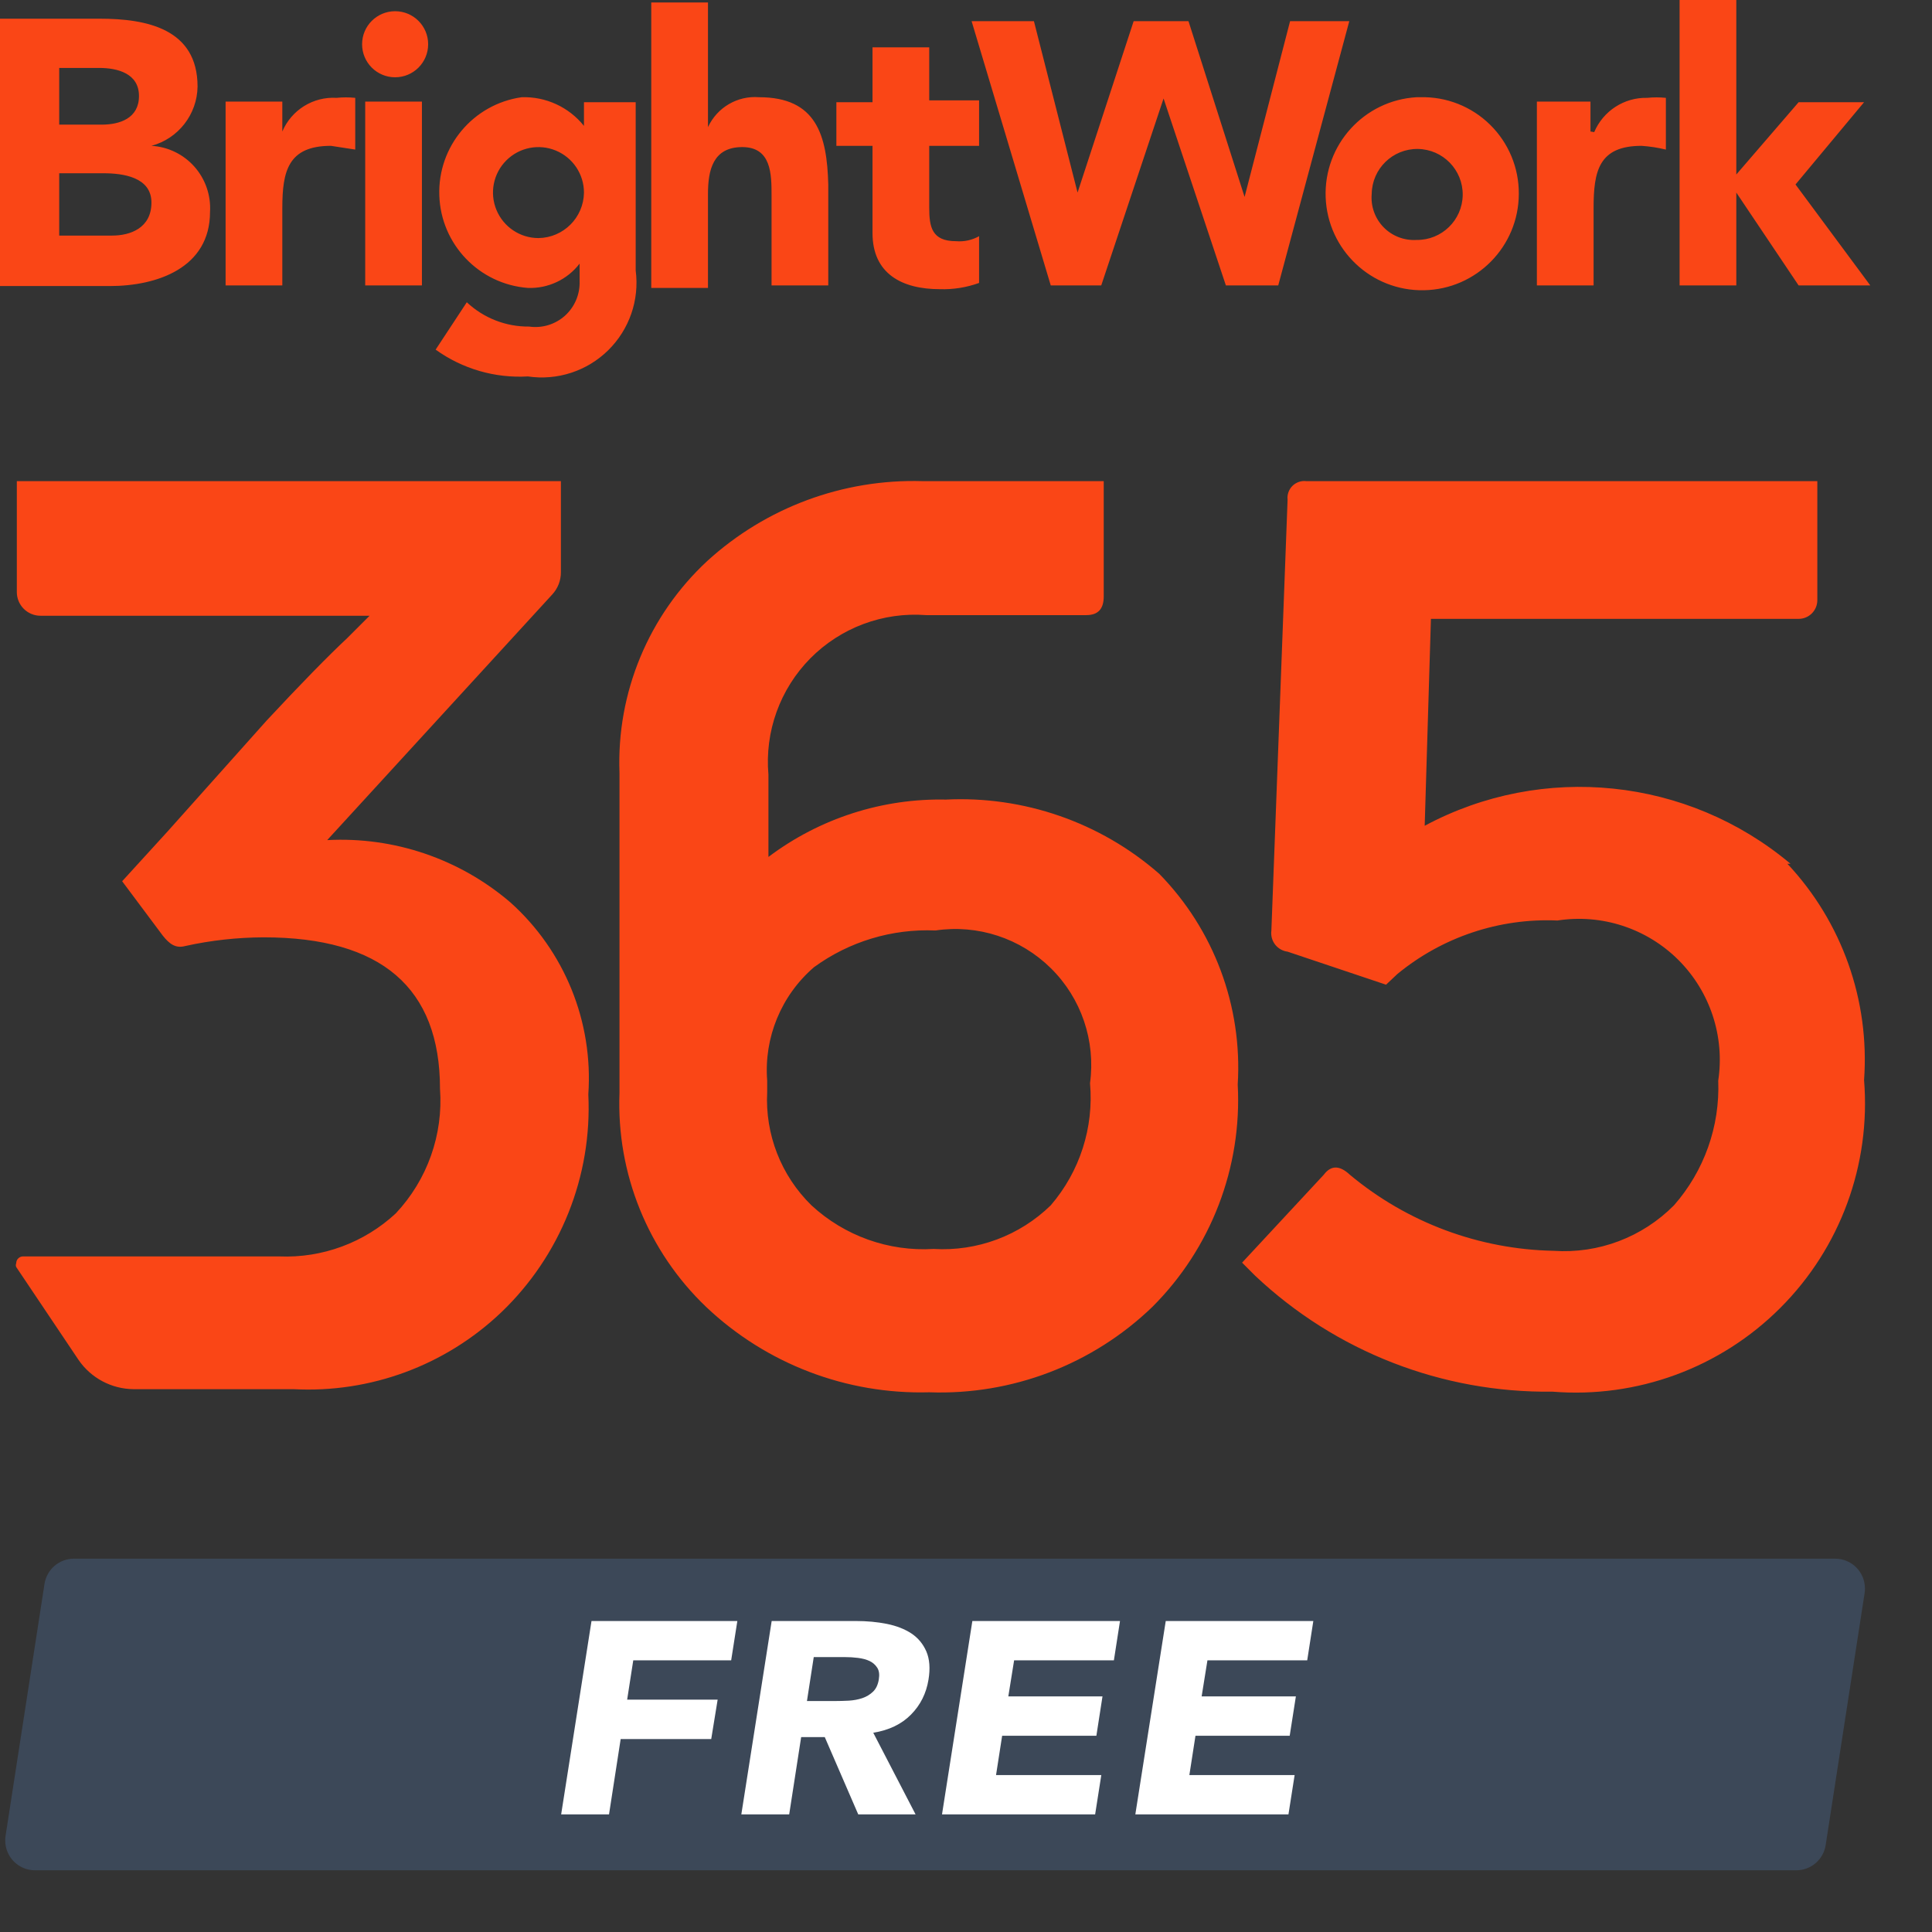 <?xml version="1.0" encoding="UTF-8"?>
<svg width="31px" height="31px" viewBox="0 0 31 31" version="1.1" xmlns="http://www.w3.org/2000/svg" xmlns:xlink="http://www.w3.org/1999/xlink">
    <rect x="0" y="0" width="31" height="31" fill="#333333" stroke="none"/>
    <title>BrightWork 365 Free – Knowledge Base Icon 1</title>
    <g id="SVG" stroke="none" stroke-width="1" fill="none" fill-rule="evenodd">
        <g id="BrightWork-365-Free-–-Knowledge-Base-Icon-1" transform="translate(-35, -35)">
            <g transform="translate(35, 35)">
                <g id="233212" fill="#FA4616" fill-rule="nonzero">
                    <path d="M8.19,14.48 C7.375,13.781 6.322,13.423 5.25,13.48 L5.25,13.48 L8.86,9.54 C8.951,9.442 9.001,9.314 9,9.18 L9,7.72 L0.27,7.72 L0.27,9.5 C0.27,9.71 0.44,9.88 0.65,9.88 L5.93,9.88 L5.57,10.24 L5.57,10.24 C5.257,10.533 4.827,10.973 4.28,11.56 L2.69,13.34 L2.69,13.34 L1.96,14.14 L2.61,15.01 C2.72,15.15 2.82,15.22 2.97,15.18 C3.384,15.088 3.806,15.042 4.23,15.04 C6.12,15.04 7.06,15.85 7.06,17.47 C7.114,18.207 6.856,18.932 6.35,19.47 C5.844,19.94 5.17,20.189 4.48,20.16 L0.37,20.16 C0.309,20.16 0.26,20.209 0.26,20.27 C0.252,20.289 0.252,20.311 0.26,20.33 L1.26,21.82 C1.459,22.111 1.788,22.286 2.14,22.29 L4.71,22.29 C5.942,22.355 7.146,21.91 8.04,21.06 C8.992,20.151 9.503,18.874 9.44,17.56 C9.52,16.396 9.059,15.259 8.19,14.48 Z M15.19,12.83 C14.16,12.806 13.153,13.13 12.33,13.75 L12.33,12.43 C12.269,11.74 12.515,11.057 13.002,10.564 C13.49,10.071 14.169,9.817 14.86,9.87 L17.43,9.87 C17.62,9.87 17.71,9.77 17.71,9.57 L17.71,7.72 L14.8,7.72 C13.528,7.683 12.291,8.142 11.35,9 C10.407,9.874 9.892,11.115 9.94,12.4 L9.94,17.54 C9.891,18.83 10.397,20.078 11.33,20.97 C12.294,21.884 13.582,22.377 14.91,22.34 C16.24,22.388 17.532,21.894 18.49,20.97 C19.433,20.029 19.931,18.731 19.86,17.4 C19.937,16.146 19.479,14.918 18.6,14.02 C17.654,13.193 16.424,12.767 15.17,12.83 L15.19,12.83 Z M16.86,19.34 C16.36,19.828 15.677,20.082 14.98,20.04 C14.259,20.084 13.551,19.831 13.02,19.34 C12.533,18.864 12.274,18.201 12.31,17.52 L12.31,17.34 C12.256,16.649 12.535,15.973 13.06,15.52 C13.624,15.108 14.312,14.9 15.01,14.93 C15.688,14.829 16.374,15.054 16.862,15.536 C17.35,16.017 17.582,16.701 17.49,17.38 C17.553,18.092 17.326,18.798 16.86,19.34 Z M28.73,13.86 C27.082,12.475 24.757,12.233 22.86,13.25 L22.96,9.93 L28.86,9.93 C29.026,9.93 29.16,9.796 29.16,9.63 L29.16,9.63 L29.16,7.72 L20.96,7.72 C20.878,7.71 20.796,7.739 20.737,7.797 C20.679,7.856 20.65,7.938 20.66,8.02 L20.4,14.93 C20.389,15.01 20.41,15.091 20.459,15.155 C20.508,15.218 20.58,15.26 20.66,15.27 L22.24,15.8 L22.42,15.63 C23.141,15.036 24.056,14.729 24.99,14.77 C25.7,14.66 26.421,14.895 26.93,15.402 C27.439,15.91 27.677,16.629 27.57,17.34 C27.599,18.073 27.344,18.789 26.86,19.34 C26.353,19.852 25.649,20.119 24.93,20.07 C23.733,20.047 22.579,19.617 21.66,18.85 C21.5,18.7 21.36,18.69 21.24,18.85 L19.93,20.26 L20.14,20.47 C21.428,21.686 23.139,22.353 24.91,22.33 C26.267,22.44 27.604,21.949 28.566,20.986 C29.529,20.024 30.02,18.687 29.91,17.33 C30.002,16.052 29.556,14.794 28.68,13.86 L28.73,13.86 Z" id="Shape"></path>
                    <path d="M9.37,2.02 L9.37,2.02 C9.128,1.718 8.757,1.547 8.37,1.56 C7.592,1.671 7.023,2.35 7.049,3.135 C7.074,3.92 7.687,4.56 8.47,4.62 C8.793,4.632 9.103,4.487 9.3,4.23 L9.3,4.23 L9.3,4.51 C9.308,4.72 9.222,4.924 9.066,5.065 C8.909,5.206 8.698,5.27 8.49,5.24 C8.119,5.244 7.761,5.104 7.49,4.85 L6.99,5.61 C7.419,5.919 7.942,6.071 8.47,6.04 C8.941,6.11 9.418,5.955 9.758,5.621 C10.098,5.287 10.262,4.813 10.2,4.34 L10.2,1.64 L9.37,1.64 L9.37,2.02 Z M8.64,3.82 C8.345,3.82 8.079,3.642 7.966,3.369 C7.853,3.097 7.915,2.783 8.124,2.574 C8.333,2.365 8.647,2.303 8.919,2.416 C9.192,2.529 9.37,2.795 9.37,3.09 L9.37,3.09 C9.365,3.491 9.041,3.815 8.64,3.82 L8.64,3.82 Z M2.43,2.34 L2.43,2.34 C2.861,2.224 3.163,1.836 3.17,1.39 C3.17,0.46 2.35,0.3 1.6,0.3 L0,0.3 L0,4.59 L1.76,4.59 C2.52,4.59 3.37,4.3 3.37,3.4 C3.386,3.135 3.296,2.874 3.12,2.675 C2.944,2.476 2.695,2.355 2.43,2.34 Z M0.95,1.09 L1.59,1.09 C1.89,1.09 2.23,1.18 2.23,1.54 C2.23,1.9 1.92,2 1.63,2 L0.95,2 L0.95,1.09 Z M1.8,3.78 L0.95,3.78 L0.95,2.78 L1.66,2.78 C1.97,2.78 2.43,2.84 2.43,3.25 C2.43,3.66 2.09,3.78 1.8,3.78 Z M6.34,0.18 C6.047,0.18 5.81,0.417 5.81,0.71 C5.81,1.003 6.047,1.24 6.34,1.24 C6.633,1.24 6.87,1.003 6.87,0.71 L6.87,0.71 C6.87,0.417 6.633,0.18 6.34,0.18 Z M12.18,1.56 C11.833,1.532 11.506,1.724 11.36,2.04 L11.36,2.04 L11.36,0.04 L10.45,0.04 L10.45,4.62 L11.36,4.62 L11.36,3.11 C11.36,2.73 11.44,2.36 11.91,2.36 C12.38,2.36 12.38,2.8 12.38,3.14 L12.38,4.58 L13.29,4.58 L13.29,2.96 C13.27,2.17 13.1,1.56 12.18,1.56 Z M4.53,2.11 L4.53,2.11 L4.53,1.63 L3.62,1.63 L3.62,4.58 L4.53,4.58 L4.53,3.34 C4.53,2.75 4.62,2.34 5.31,2.34 L5.7,2.4 L5.7,1.57 C5.6,1.56 5.5,1.56 5.4,1.57 C5.025,1.548 4.677,1.764 4.53,2.11 L4.53,2.11 Z M5.86,4.58 L6.77,4.58 L6.77,1.63 L5.86,1.63 L5.86,4.58 Z M14.91,0.76 L14,0.76 L14,1.64 L13.42,1.64 L13.42,2.34 L14,2.34 L14,3.74 C14,4.39 14.47,4.64 15.08,4.64 C15.294,4.647 15.508,4.613 15.71,4.54 L15.71,3.79 C15.597,3.853 15.469,3.881 15.34,3.87 C14.95,3.87 14.91,3.64 14.91,3.33 L14.91,2.34 L15.71,2.34 L15.71,1.61 L14.91,1.61 L14.91,0.76 Z M29.91,1.64 L28.86,1.64 L27.86,2.8 L27.86,0 L26.95,0 L26.95,4.58 L27.86,4.58 L27.86,3.09 L27.86,3.09 L28.86,4.58 L30.01,4.58 L28.81,2.96 L29.91,1.64 Z M25.52,2.11 L25.52,2.11 L25.52,1.63 L24.66,1.63 L24.66,4.58 L25.57,4.58 L25.57,3.34 C25.57,2.75 25.65,2.34 26.34,2.34 C26.471,2.349 26.602,2.369 26.73,2.4 L26.73,1.57 C26.63,1.56 26.53,1.56 26.43,1.57 C26.061,1.561 25.724,1.78 25.58,2.12 L25.52,2.11 Z M22.73,1.56 C21.887,1.609 21.239,2.323 21.271,3.167 C21.303,4.01 22.004,4.673 22.848,4.657 C23.692,4.642 24.369,3.954 24.37,3.11 C24.373,2.693 24.206,2.292 23.908,2 C23.611,1.708 23.207,1.549 22.79,1.56 L22.73,1.56 Z M22.73,3.85 C22.532,3.862 22.338,3.788 22.2,3.646 C22.061,3.503 21.992,3.308 22.01,3.11 C22.016,2.707 22.347,2.385 22.75,2.39 C23.153,2.396 23.475,2.727 23.47,3.13 C23.464,3.533 23.133,3.855 22.73,3.85 L22.73,3.85 Z M20.7,0.34 L19.97,3.16 L19.97,3.16 L19.07,0.34 L18.19,0.34 L17.29,3.09 L17.29,3.09 L16.59,0.34 L15.59,0.34 L16.86,4.58 L17.67,4.58 L18.67,1.58 L18.67,1.58 L19.67,4.58 L20.51,4.58 L21.65,0.34 L20.7,0.34 Z" id="Shape"></path>
                </g>
                <g id="Free" transform="translate(0.004, 25.01)">
                    <path d="M1.182,0 L29.443,0 C29.707,-3.03495429e-15 29.92,0.214 29.92,0.478 C29.92,0.502 29.919,0.527 29.915,0.551 L29.29,4.595 C29.254,4.828 29.054,5 28.818,5 L0.557,5 C0.293,5 0.08,4.786 0.08,4.522 C0.08,4.498 0.081,4.473 0.085,4.449 L0.71,0.405 C0.746,0.172 0.946,-1.23219121e-16 1.182,0 Z" id="Rectangle" fill="#3C4858"></path>
                    <path d="M9.768,4.103 L9.955,2.894 L11.408,2.894 L11.511,2.262 L10.059,2.262 L10.157,1.631 L11.728,1.631 L11.827,1 L9.487,1 L9,4.103 L9.768,4.103 Z M12.659,4.103 L12.851,2.863 L13.23,2.863 L13.767,4.103 L14.687,4.103 L14.008,2.793 C14.261,2.752 14.463,2.655 14.614,2.501 C14.765,2.348 14.858,2.162 14.894,1.942 C14.924,1.761 14.912,1.61 14.86,1.489 C14.807,1.367 14.727,1.271 14.619,1.199 C14.51,1.128 14.379,1.077 14.225,1.046 C14.07,1.015 13.905,1 13.727,1 L13.727,1 L12.378,1 L11.891,4.103 L12.659,4.103 Z M13.397,2.284 L12.944,2.284 L13.053,1.579 L13.555,1.579 C13.624,1.579 13.694,1.583 13.764,1.592 C13.835,1.601 13.896,1.617 13.949,1.642 C14.001,1.667 14.042,1.703 14.072,1.75 C14.102,1.796 14.11,1.859 14.097,1.938 C14.083,2.023 14.052,2.089 14.003,2.135 C13.954,2.182 13.896,2.216 13.831,2.238 C13.765,2.26 13.694,2.273 13.616,2.278 C13.539,2.282 13.466,2.284 13.397,2.284 L13.397,2.284 Z M17.568,4.103 L17.667,3.472 L15.978,3.472 L16.076,2.841 L17.588,2.841 L17.686,2.21 L16.175,2.21 L16.268,1.631 L17.869,1.631 L17.967,1 L15.598,1 L15.111,4.103 L17.568,4.103 Z M20.67,4.103 L20.769,3.472 L19.08,3.472 L19.178,2.841 L20.69,2.841 L20.789,2.21 L19.277,2.21 L19.37,1.631 L20.971,1.631 L21.069,1 L18.701,1 L18.213,4.103 L20.67,4.103 Z" id="FREE" fill="#FFFFFF" fill-rule="nonzero"></path>
                </g>
            </g>
        </g>
    </g>
</svg>